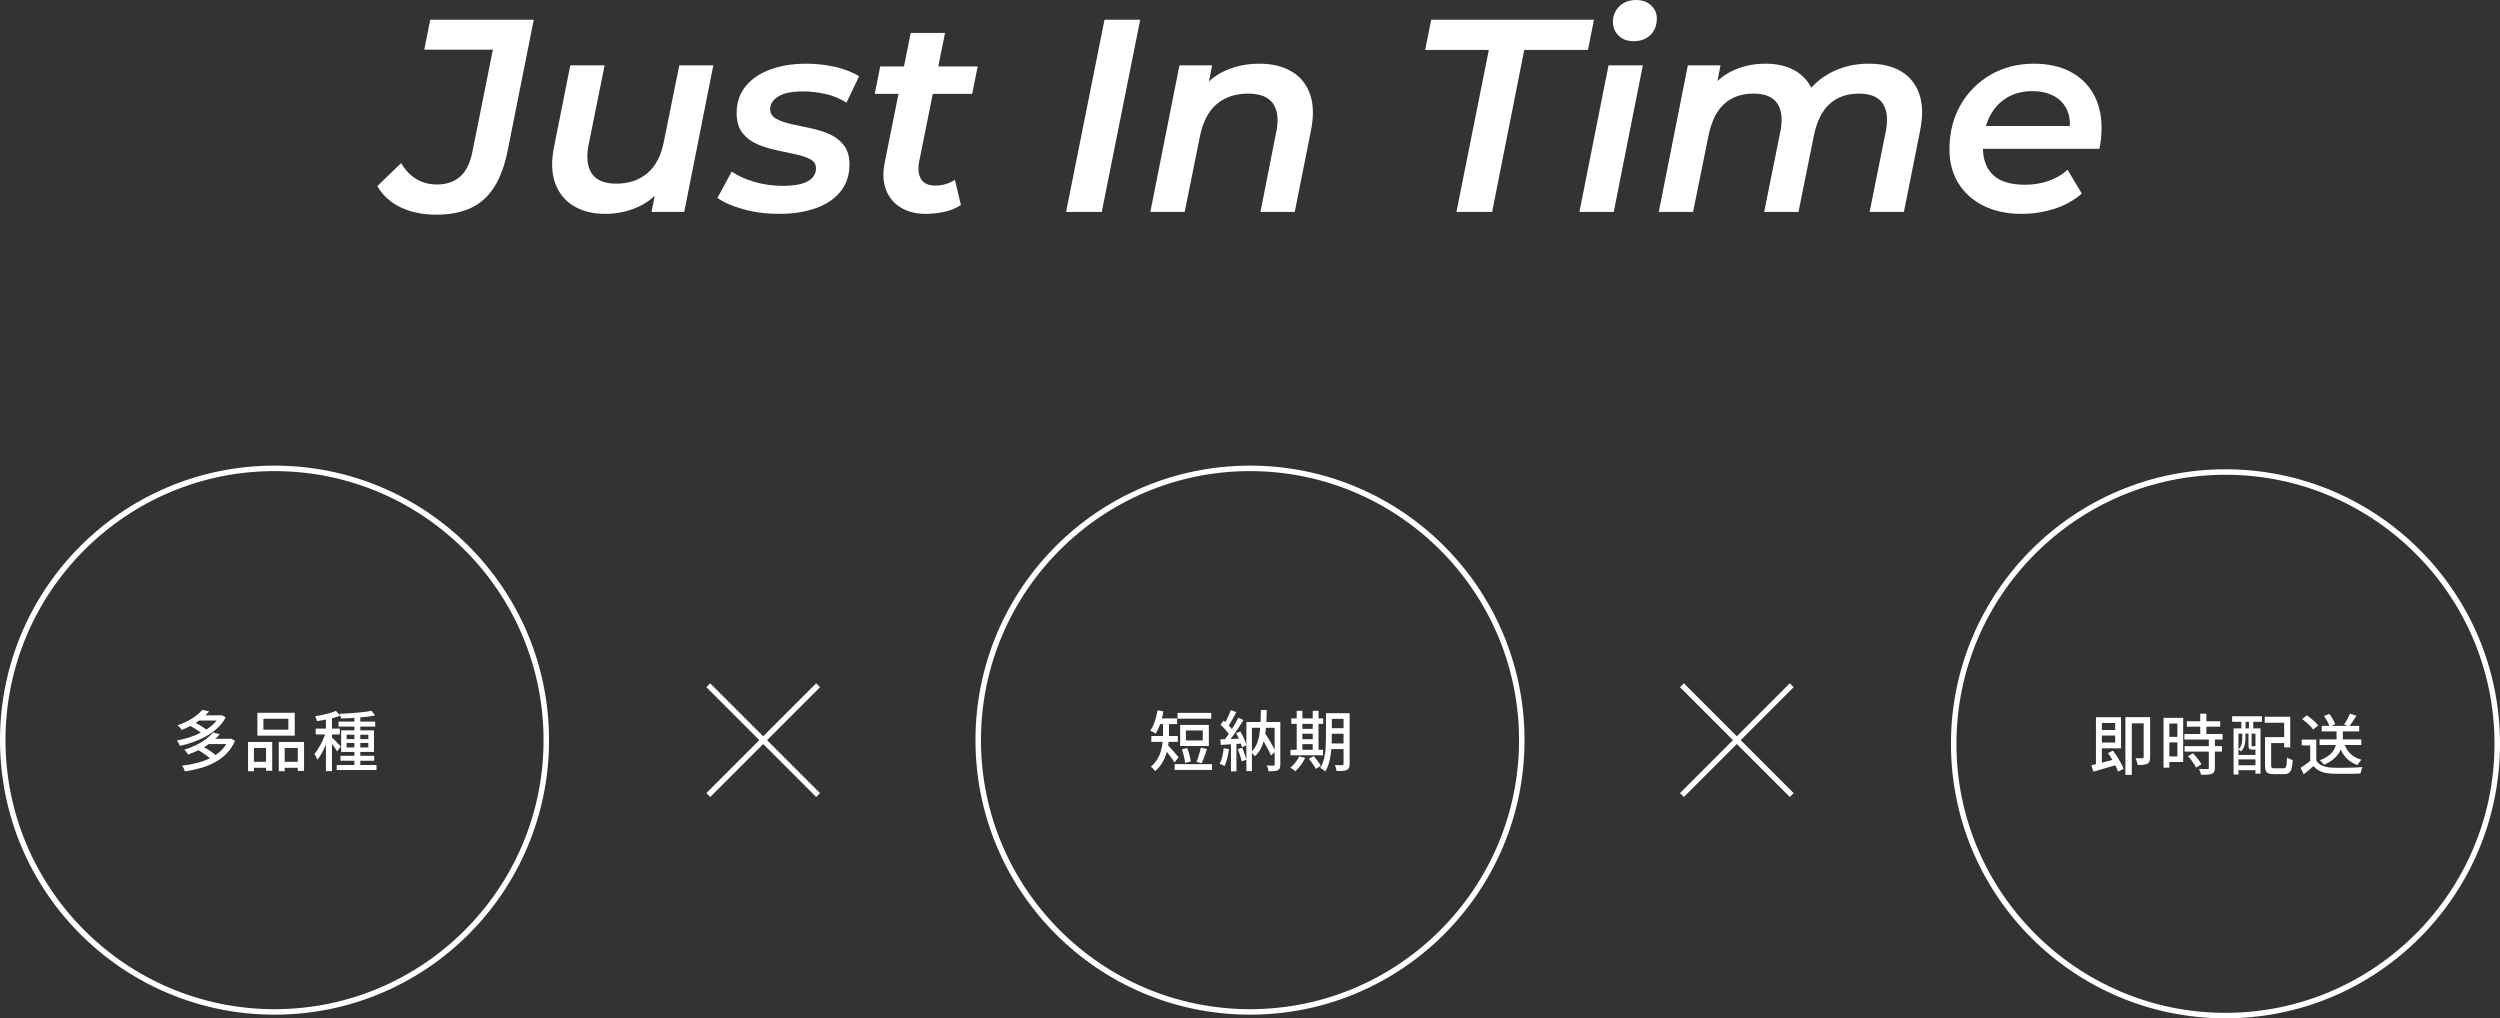<?xml version="1.0" encoding="UTF-8"?>
<svg id="_レイヤー_2" data-name="レイヤー_2" xmlns="http://www.w3.org/2000/svg" viewBox="0 0 683 278.208">
  <rect x="0" y="0" width="683" height="278.208" fill="#333333" stroke="none"/>
  <defs>
    <style>
      .cls-1 {
        fill: #fff;
      }

      .cls-2 {
        fill: none;
        stroke: #fff;
        stroke-miterlimit: 10;
        stroke-width: 1.5px;
      }
    </style>
  </defs>
  <g id="_レイヤー_1-2" data-name="レイヤー_1">
    <g>
      <path class="cls-1" d="M119.278,58.65c-3.801,0-7.088-.675-9.863-2.025s-4.887-3.274-6.337-5.775l6.525-6.3c1.05,1.85,2.4,3.288,4.05,4.312,1.65,1.025,3.574,1.537,5.775,1.537,2.55,0,4.65-.724,6.3-2.175,1.65-1.45,2.775-3.775,3.375-6.975l5.55-27.675h-18.75l1.65-8.175h28.275l-7.05,35.325c-.851,4.4-2.138,7.913-3.863,10.538s-3.888,4.513-6.487,5.662c-2.601,1.15-5.651,1.725-9.15,1.725Z"/>
      <path class="cls-1" d="M165.328,58.425c-3.351,0-6.213-.713-8.587-2.138-2.375-1.425-4.063-3.499-5.062-6.225-1.001-2.725-1.101-6.062-.3-10.012l4.425-22.2h9.375l-4.425,21.975c-.6,3.251-.288,5.788.938,7.612,1.225,1.826,3.462,2.738,6.712,2.738,3.35,0,6.162-.949,8.438-2.85,2.275-1.9,3.788-4.8,4.538-8.7l4.2-20.775h9.3l-7.95,40.05h-8.925l2.25-11.4,1.5,3.6c-1.901,2.85-4.288,4.95-7.163,6.3-2.875,1.35-5.962,2.025-9.262,2.025Z"/>
      <path class="cls-1" d="M212.878,58.425c-3.5,0-6.776-.425-9.825-1.275-3.05-.85-5.4-1.875-7.05-3.075l3.9-7.2c1.65,1.151,3.712,2.088,6.188,2.812,2.475.725,5.062,1.088,7.762,1.088,3.1,0,5.387-.424,6.863-1.275,1.474-.85,2.212-2.025,2.212-3.525,0-1.099-.525-1.924-1.575-2.475-1.05-.55-2.388-1-4.012-1.35-1.625-.349-3.375-.724-5.25-1.125-1.875-.4-3.626-.949-5.25-1.65-1.625-.7-2.962-1.725-4.013-3.075-1.05-1.35-1.575-3.15-1.575-5.4,0-2.85.799-5.275,2.4-7.275,1.6-1.999,3.836-3.537,6.712-4.613,2.875-1.074,6.188-1.612,9.938-1.612,2.7,0,5.35.3,7.95.9,2.599.6,4.75,1.451,6.45,2.55l-3.45,7.2c-1.8-1.15-3.738-1.95-5.812-2.4-2.076-.45-4.088-.675-6.038-.675-3.05,0-5.313.463-6.788,1.388-1.476.926-2.212,2.088-2.212,3.487,0,1.1.525,1.95,1.575,2.55,1.05.6,2.387,1.088,4.013,1.463,1.624.375,3.375.75,5.25,1.125s3.625.913,5.25,1.612c1.624.701,2.962,1.713,4.013,3.038,1.05,1.325,1.575,3.088,1.575,5.287,0,2.9-.813,5.362-2.438,7.387-1.625,2.025-3.888,3.551-6.788,4.575-2.9,1.024-6.225,1.537-9.975,1.537Z"/>
      <path class="cls-1" d="M238.978,25.65l1.5-7.5h26.625l-1.5,7.5h-26.625ZM252.853,58.425c-2.6,0-4.837-.562-6.712-1.688s-3.225-2.725-4.05-4.8c-.825-2.074-.963-4.537-.413-7.387l7.125-35.55h9.375l-7.125,35.475c-.3,1.85-.101,3.35.6,4.5.7,1.151,2.025,1.725,3.975,1.725.9,0,1.812-.137,2.737-.413.925-.274,1.763-.662,2.513-1.162l1.65,6.9c-1.4.9-2.951,1.526-4.65,1.875-1.701.349-3.375.525-5.025.525Z"/>
      <path class="cls-1" d="M291.252,57.9l10.5-52.5h9.75l-10.5,52.5h-9.75Z"/>
      <path class="cls-1" d="M344.051,17.4c3.449,0,6.375.701,8.773,2.1,2.4,1.4,4.088,3.463,5.062,6.188.977,2.726,1.062,6.063.264,10.013l-4.426,22.2h-9.375l4.35-21.975c.65-3.25.35-5.787-.898-7.613-1.252-1.825-3.525-2.737-6.826-2.737-3.449,0-6.299.95-8.549,2.85-2.25,1.901-3.776,4.8-4.576,8.7l-4.199,20.775h-9.375l7.949-40.05h8.926l-2.25,11.4-1.5-3.6c1.899-2.85,4.287-4.937,7.162-6.263,2.875-1.324,6.037-1.987,9.488-1.987Z"/>
      <path class="cls-1" d="M397.898,57.9l8.851-44.25h-17.4l1.65-8.25h44.475l-1.649,8.25h-17.4l-8.775,44.25h-9.75Z"/>
      <path class="cls-1" d="M431.498,57.9l7.95-40.05h9.375l-7.95,40.05h-9.375ZM446.273,11.25c-1.7,0-3.063-.512-4.088-1.537-1.025-1.024-1.537-2.262-1.537-3.713,0-1.699.587-3.124,1.763-4.275,1.174-1.15,2.711-1.725,4.612-1.725,1.649,0,3,.488,4.05,1.463s1.575,2.163,1.575,3.562c0,1.85-.575,3.35-1.726,4.5-1.15,1.151-2.699,1.725-4.649,1.725Z"/>
      <path class="cls-1" d="M510.622,17.4c3.499,0,6.424.701,8.775,2.1,2.35,1.4,3.999,3.463,4.949,6.188.949,2.726,1.024,6.063.226,10.013l-4.425,22.2h-9.375l4.425-21.975c.649-3.3.375-5.85-.825-7.65-1.2-1.8-3.375-2.7-6.525-2.7-3.25,0-5.913.938-7.987,2.812-2.075,1.875-3.513,4.762-4.312,8.662l-4.2,20.85h-9.375l4.426-21.975c.648-3.3.375-5.85-.825-7.65-1.2-1.8-3.375-2.7-6.525-2.7-3.251,0-5.913.938-7.987,2.812-2.075,1.875-3.514,4.788-4.312,8.737l-4.2,20.775h-9.375l7.95-40.05h8.925l-2.175,11.025-1.575-3.225c1.85-2.85,4.163-4.937,6.938-6.263,2.775-1.324,5.812-1.987,9.112-1.987,2.6,0,4.9.438,6.9,1.312,1.999.875,3.611,2.201,4.838,3.975,1.225,1.775,1.937,3.963,2.137,6.562l-4.5-.975c2.05-3.6,4.688-6.312,7.913-8.138,3.225-1.824,6.887-2.737,10.987-2.737Z"/>
      <path class="cls-1" d="M552.321,58.425c-4.001,0-7.476-.737-10.426-2.213-2.95-1.474-5.238-3.525-6.862-6.15-1.625-2.625-2.438-5.712-2.438-9.262,0-4.549,1-8.575,3-12.075,1.999-3.499,4.737-6.262,8.213-8.287,3.475-2.025,7.437-3.037,11.888-3.037,3.75,0,6.999.701,9.75,2.1,2.749,1.4,4.887,3.413,6.412,6.037,1.524,2.625,2.287,5.763,2.287,9.413,0,.95-.05,1.925-.149,2.925-.101,1.001-.251,1.925-.45,2.775h-33.975l1.05-6.225h28.5l-3.825,2.1c.399-2.55.225-4.675-.525-6.375-.75-1.699-1.949-3-3.6-3.9s-3.626-1.35-5.925-1.35c-2.751,0-5.138.637-7.163,1.912-2.024,1.275-3.588,3.075-4.688,5.4-1.1,2.325-1.649,5.038-1.649,8.137,0,3.251.938,5.75,2.812,7.5,1.875,1.751,4.787,2.625,8.737,2.625,2.25,0,4.399-.362,6.45-1.087,2.05-.724,3.75-1.737,5.1-3.038l3.9,6.525c-2.101,1.85-4.588,3.238-7.463,4.162-2.876.925-5.862,1.388-8.962,1.388Z"/>
    </g>
    <g>
      <path class="cls-1" d="M341.5,128.708c40.528,0,73.5,32.972,73.5,73.5s-32.972,73.5-73.5,73.5-73.5-32.972-73.5-73.5,32.972-73.5,73.5-73.5M341.5,127.208c-41.421,0-75,33.579-75,75s33.579,75,75,75,75-33.579,75-75-33.579-75-75-75h0Z"/>
      <g>
        <path class="cls-1" d="M316.246,194.049l1.603.288c-.133.78-.307,1.542-.522,2.286-.216.744-.459,1.44-.729,2.088-.271.648-.562,1.224-.873,1.728-.108-.084-.252-.18-.433-.288-.18-.108-.363-.207-.549-.297-.187-.09-.351-.165-.495-.225.492-.672.903-1.509,1.233-2.511.33-1.002.585-2.025.765-3.069ZM317.74,197.109h1.62v3.492c0,.744-.045,1.557-.135,2.439-.09.882-.271,1.779-.54,2.691-.271.912-.654,1.791-1.152,2.637-.498.846-1.149,1.611-1.953,2.295-.072-.12-.18-.261-.324-.423-.144-.162-.294-.315-.449-.459-.156-.144-.288-.252-.396-.324.744-.636,1.338-1.326,1.782-2.07.443-.744.776-1.512.999-2.304.222-.792.369-1.572.44-2.34.072-.768.108-1.494.108-2.178v-3.456ZM314.536,201.069h7.254v1.602h-7.254v-1.602ZM316.21,196.263h5.382v1.548h-5.382v-1.548ZM318.964,203.499c.12.108.285.273.495.495.21.222.441.477.693.765.252.288.501.573.747.855.246.282.465.537.657.765.191.228.335.396.432.504l-1.098,1.422c-.156-.264-.363-.576-.621-.936-.259-.36-.531-.726-.819-1.098-.288-.372-.564-.726-.828-1.062-.264-.336-.485-.606-.666-.81l1.008-.9ZM320.908,208.755h10.224v1.584h-10.224v-1.584ZM321.7,194.751h9.216v1.584h-9.216v-1.584ZM322.42,198.045h7.83v5.76h-7.83v-5.76ZM322.906,204.723l1.44-.36c.155.384.3.798.432,1.242.132.444.246.876.342,1.296.096.42.162.798.198,1.134l-1.548.396c-.024-.336-.081-.717-.171-1.143-.091-.426-.195-.864-.315-1.314s-.246-.867-.378-1.251ZM323.986,199.557v2.736h4.608v-2.736h-4.608ZM328.072,204.255l1.674.378c-.144.444-.3.906-.468,1.386-.168.48-.333.933-.495,1.359-.162.426-.321.801-.477,1.125l-1.44-.36c.156-.336.309-.732.459-1.188s.291-.921.423-1.395c.132-.474.24-.909.324-1.305Z"/>
        <path class="cls-1" d="M334.318,204.417l1.44.252c-.108.852-.268,1.692-.478,2.52-.21.828-.453,1.53-.729,2.106-.097-.06-.223-.132-.378-.216-.156-.084-.321-.165-.495-.243-.175-.078-.321-.135-.441-.171.288-.552.519-1.206.693-1.962.174-.756.303-1.518.387-2.286ZM333.4,202.005c.804-.024,1.761-.06,2.871-.108,1.109-.048,2.241-.102,3.393-.162l-.018,1.386c-1.092.072-2.169.141-3.231.207-1.062.066-2.019.129-2.871.189l-.144-1.512ZM333.454,197.991l.828-1.134c.336.276.672.579,1.008.909.336.33.646.66.928.99.281.33.5.633.656.909l-.899,1.296c-.156-.276-.372-.591-.648-.945-.276-.354-.576-.708-.899-1.062-.324-.354-.648-.675-.973-.963ZM338.296,196.083l1.404.648c-.408.684-.864,1.404-1.368,2.16s-1.011,1.485-1.521,2.187c-.511.702-.993,1.317-1.449,1.845l-1.026-.558c.336-.408.688-.873,1.054-1.395.365-.522.726-1.065,1.08-1.629.354-.564.687-1.128.999-1.692.312-.564.588-1.086.827-1.566ZM336.263,193.995l1.476.576c-.228.444-.471.909-.729,1.395-.259.486-.517.948-.774,1.386-.258.438-.501.825-.729,1.161l-1.152-.504c.228-.36.459-.774.692-1.242.234-.468.46-.945.676-1.431.216-.486.396-.933.54-1.341ZM336.299,202.707h1.493v8.028h-1.493v-8.028ZM337.702,200.313l1.17-.468c.24.396.471.822.693,1.278.222.456.417.897.585,1.323.168.426.294.813.378,1.161l-1.242.558c-.072-.348-.188-.744-.351-1.188-.162-.444-.349-.9-.559-1.368s-.435-.9-.675-1.296ZM338.135,204.669l1.224-.396c.24.516.465,1.08.675,1.692.21.612.369,1.14.478,1.584l-1.297.468c-.084-.456-.228-.999-.432-1.629-.204-.63-.42-1.203-.647-1.719ZM340.511,197.253h8.388v1.584h-6.876v11.844h-1.512v-13.428ZM344.488,193.977h1.584c-.012,1.368-.057,2.673-.135,3.915-.078,1.242-.223,2.403-.433,3.483s-.527,2.061-.953,2.943c-.427.882-.999,1.647-1.72,2.295-.06-.108-.156-.234-.288-.378-.132-.144-.267-.279-.404-.405-.139-.126-.268-.225-.388-.297.637-.588,1.138-1.281,1.503-2.079.366-.798.633-1.692.802-2.682.168-.99.275-2.055.323-3.195.048-1.14.084-2.34.108-3.6ZM344.345,201.069l1.115-1.008c.372.564.747,1.161,1.125,1.791.378.63.732,1.245,1.062,1.845.33.6.597,1.134.801,1.602l-1.224,1.098c-.192-.468-.45-1.011-.774-1.629-.324-.618-.669-1.251-1.035-1.899s-.723-1.248-1.07-1.8ZM348.232,197.253h1.548v11.61c0,.408-.048.738-.144.99-.097.252-.276.438-.54.558-.265.132-.604.216-1.018.252-.414.036-.915.054-1.503.054-.024-.216-.084-.48-.18-.792-.097-.312-.204-.576-.324-.792.408.024.789.036,1.144.036h.711c.203,0,.306-.108.306-.324v-11.592Z"/>
        <path class="cls-1" d="M354.946,206.631l1.62.45c-.324.672-.729,1.335-1.215,1.989-.486.654-.976,1.203-1.467,1.647-.097-.096-.229-.207-.396-.333s-.339-.249-.513-.369c-.174-.12-.327-.216-.459-.288.492-.396.957-.867,1.395-1.413.438-.546.783-1.107,1.035-1.683ZM352.57,204.849h8.874v1.494h-8.874v-1.494ZM352.786,196.263h8.712v1.494h-8.712v-1.494ZM354.263,194.193h1.548v11.232h-1.548v-11.232ZM355,199.125h4.465v1.332h-4.465v-1.332ZM355.019,201.951h4.446v1.35h-4.446v-1.35ZM357.574,207.297l1.314-.72c.239.264.485.555.737.873.253.318.489.633.712.945.222.312.393.594.513.846l-1.386.81c-.108-.252-.268-.537-.478-.855-.21-.318-.438-.645-.684-.981-.246-.336-.489-.642-.729-.918ZM358.637,194.193h1.584v11.232h-1.584v-11.232ZM362.255,194.841h1.602v6.57c0,.708-.021,1.47-.063,2.286-.042.816-.123,1.644-.242,2.484-.12.84-.301,1.656-.54,2.448-.24.792-.559,1.506-.954,2.142-.097-.108-.229-.228-.396-.36-.168-.132-.339-.255-.513-.369-.174-.114-.327-.195-.459-.243.492-.792.849-1.674,1.071-2.646.222-.972.359-1.956.414-2.952.054-.996.081-1.926.081-2.79v-6.57ZM362.956,203.121h4.878v1.53h-4.878v-1.53ZM362.975,194.841h4.842v1.548h-4.842v-1.548ZM362.975,198.945h4.842v1.512h-4.842v-1.512ZM367.061,194.841h1.656v13.842c0,.456-.055.81-.162,1.062-.108.252-.307.45-.595.594-.275.132-.642.219-1.098.261-.456.042-1.02.057-1.691.045-.024-.228-.085-.501-.181-.819-.096-.318-.204-.585-.324-.801.444.012.864.018,1.261.018h.773c.132-.012.226-.042.279-.09.054-.048.081-.144.081-.288v-13.824Z"/>
      </g>
    </g>
    <g>
      <g>
        <path class="cls-1" d="M75,128.708c40.528,0,73.5,32.972,73.5,73.5s-32.972,73.5-73.5,73.5S1.5,242.736,1.5,202.208s32.972-73.5,73.5-73.5M75,127.208C33.579,127.208,0,160.787,0,202.208s33.579,75,75,75,75-33.579,75-75-33.579-75-75-75h0Z"/>
        <g>
          <path class="cls-1" d="M59.952,195.435h.324l.288-.072,1.098.648c-.576,1.068-1.317,2.025-2.223,2.871-.906.846-1.92,1.584-3.042,2.214-1.122.63-2.302,1.167-3.537,1.611-1.236.444-2.473.798-3.708,1.062-.084-.216-.201-.471-.351-.765-.15-.294-.298-.531-.441-.711,1.164-.204,2.331-.498,3.501-.882,1.17-.384,2.283-.858,3.339-1.422,1.056-.564,1.995-1.203,2.817-1.917.821-.714,1.467-1.509,1.935-2.385v-.252ZM55.272,193.941l1.872.414c-.864.996-1.911,1.923-3.142,2.781-1.229.858-2.685,1.623-4.364,2.295-.072-.144-.175-.297-.307-.459-.132-.162-.272-.315-.423-.459-.15-.144-.291-.264-.423-.36,1.08-.36,2.052-.771,2.916-1.233.864-.462,1.62-.948,2.268-1.458.648-.51,1.183-1.017,1.603-1.521ZM62.418,201.843h.343l.306-.072,1.134.594c-.564,1.332-1.308,2.478-2.231,3.438-.925.96-1.989,1.767-3.195,2.421-1.206.654-2.509,1.182-3.906,1.584-1.398.402-2.853.711-4.365.927-.06-.24-.162-.51-.306-.81-.144-.3-.288-.546-.432-.738,1.415-.168,2.783-.423,4.104-.765,1.32-.342,2.541-.795,3.663-1.359,1.122-.564,2.103-1.257,2.943-2.079.84-.822,1.487-1.785,1.943-2.889v-.252ZM58.188,200.133l1.872.432c-.948,1.116-2.137,2.148-3.564,3.096-1.428.948-3.132,1.776-5.112,2.484-.071-.132-.168-.282-.287-.45-.12-.168-.246-.33-.378-.486-.133-.156-.259-.282-.379-.378,1.261-.396,2.395-.846,3.402-1.35,1.008-.504,1.884-1.044,2.628-1.62.744-.576,1.351-1.152,1.818-1.728ZM51.727,198.189l1.134-.972c.42.18.854.399,1.305.657.45.258.876.519,1.278.783.401.264.729.516.98.756l-1.205,1.08c-.24-.24-.556-.498-.945-.774-.391-.276-.808-.549-1.251-.819-.444-.27-.876-.507-1.296-.711ZM54.066,195.435h6.282v1.422h-6.282v-1.422ZM54.084,204.885l1.242-.972c.432.216.882.471,1.351.765.468.294.908.591,1.322.891.414.3.753.582,1.018.846l-1.332,1.08c-.24-.264-.562-.552-.963-.864-.402-.312-.835-.621-1.297-.927-.462-.306-.908-.579-1.341-.819ZM56.82,201.843h6.048v1.44h-6.048v-1.44Z"/>
          <path class="cls-1" d="M67.765,202.707h6.605v7.866h-1.691v-6.228h-3.312v6.354h-1.602v-7.992ZM68.484,208.125h4.896v1.638h-4.896v-1.638ZM70.32,194.733h10.206v6.246h-10.206v-6.246ZM71.958,196.371v2.97h6.822v-2.97h-6.822ZM76.152,202.707h6.912v7.902h-1.71v-6.264h-3.582v6.354h-1.62v-7.992ZM76.944,208.125h5.22v1.638h-5.22v-1.638Z"/>
          <path class="cls-1" d="M89.131,199.683l1.025.45c-.18.636-.396,1.299-.647,1.989-.252.69-.525,1.371-.819,2.043-.294.672-.609,1.302-.945,1.89-.336.588-.678,1.092-1.025,1.512-.084-.24-.21-.513-.378-.819-.169-.306-.318-.561-.45-.765.324-.36.642-.789.954-1.287.312-.498.614-1.032.909-1.602.293-.57.558-1.149.792-1.737.233-.588.429-1.146.585-1.674ZM91.776,194.211l1.17,1.314c-.588.228-1.239.435-1.953.621-.714.186-1.449.348-2.205.486s-1.487.261-2.195.369c-.036-.192-.103-.414-.198-.666-.097-.252-.192-.468-.288-.648.672-.108,1.359-.237,2.061-.387.702-.15,1.368-.318,1.998-.504.631-.186,1.167-.381,1.611-.585ZM86.25,199.053h6.57v1.602h-6.57v-1.602ZM89.04,195.561h1.656v15.12h-1.656v-15.12ZM90.66,201.465c.108.084.276.243.504.477.229.234.478.483.747.747.271.264.514.513.729.747.216.234.365.405.45.513l-.99,1.332c-.108-.192-.255-.432-.441-.72-.186-.288-.39-.585-.611-.891-.223-.306-.436-.597-.64-.873-.204-.276-.378-.498-.521-.666l.773-.666ZM91.992,208.989h10.872v1.368h-10.872v-1.368ZM92.496,197.145h10.009v1.368h-10.009v-1.368ZM101.479,194.175l1.008,1.278c-.624.132-1.317.246-2.079.342-.762.096-1.554.177-2.376.243-.822.066-1.65.12-2.483.162-.835.042-1.63.069-2.386.081-.023-.18-.075-.396-.152-.648-.078-.252-.159-.462-.243-.63.756-.036,1.536-.075,2.34-.117.804-.042,1.593-.099,2.367-.171.773-.072,1.506-.15,2.195-.234.69-.084,1.293-.186,1.81-.306ZM93.019,206.487h9.216v1.35h-9.216v-1.35ZM93.198,199.521h8.982v5.904h-8.982v-5.904ZM94.692,200.727v1.206h5.94v-1.206h-5.94ZM94.692,202.977v1.224h5.94v-1.224h-5.94ZM96.816,195.435h1.62v14.31h-1.62v-14.31Z"/>
        </g>
      </g>
      <g>
        <path class="cls-1" d="M608,129.708c40.528,0,73.5,32.972,73.5,73.5s-32.972,73.5-73.5,73.5-73.5-32.972-73.5-73.5,32.972-73.5,73.5-73.5M608,128.208c-41.421,0-75,33.579-75,75s33.579,75,75,75,75-33.579,75-75-33.579-75-75-75h0Z"/>
        <g>
          <path class="cls-1" d="M571.37,209.071c.564-.132,1.218-.294,1.962-.486.744-.192,1.536-.396,2.376-.612s1.68-.438,2.521-.666l.197,1.602c-.744.228-1.506.456-2.285.684-.78.228-1.53.444-2.25.648-.721.204-1.381.396-1.98.576l-.54-1.746ZM572.612,195.931h1.62v13.41l-1.62.306v-13.716ZM573.387,195.931h6.084v8.514h-6.084v-1.584h4.481v-5.346h-4.481v-1.584ZM573.422,199.441h5.059v1.512h-5.059v-1.512ZM575.889,205.741l1.367-.666c.396.504.783,1.056,1.161,1.656.378.6.723,1.188,1.035,1.764.312.576.546,1.092.702,1.548l-1.512.756c-.145-.456-.36-.975-.648-1.557-.288-.582-.615-1.182-.98-1.8-.366-.618-.741-1.185-1.125-1.701ZM580.658,195.913h5.94v1.71h-4.194v14.076h-1.746v-15.786ZM585.645,195.913h1.764v10.962c0,.444-.051.81-.153,1.098-.102.288-.297.51-.585.666-.288.156-.654.255-1.098.297-.444.042-.966.063-1.566.063-.023-.168-.065-.366-.126-.594-.06-.228-.132-.456-.216-.684-.084-.228-.168-.42-.252-.576.42.012.812.018,1.179.018h.747c.12,0,.201-.024.243-.072.042-.048.063-.132.063-.252v-10.926Z"/>
          <path class="cls-1" d="M591.08,196.129h1.584v13.59h-1.584v-13.59ZM591.891,196.129h4.554v12.042h-4.554v-1.53h2.97v-8.964h-2.97v-1.548ZM591.98,201.313h3.636v1.512h-3.636v-1.512ZM596.769,200.521h10.439v1.512h-10.439v-1.512ZM596.822,203.851h10.224v1.494h-10.224v-1.494ZM597.452,197.047h9.108v1.476h-9.108v-1.476ZM597.759,206.587l1.367-.792c.288.3.582.63.883.99.3.36.575.717.827,1.071.252.354.444.675.576.963l-1.458.882c-.12-.288-.297-.615-.531-.981-.233-.366-.494-.735-.782-1.107-.288-.372-.582-.714-.882-1.026ZM603.446,201.871h1.656v7.938c0,.432-.058.774-.171,1.026-.114.252-.327.438-.64.558-.312.132-.708.213-1.188.243-.48.03-1.074.045-1.782.045-.036-.228-.108-.495-.216-.801-.108-.306-.223-.573-.342-.801.516.012.992.021,1.431.027.438.006.729.009.873.009.144-.012.243-.039.297-.081.054-.042.081-.129.081-.261v-7.902ZM601.106,194.977h1.674v6.498h-1.674v-6.498Z"/>
          <path class="cls-1" d="M609.818,195.679h8.136v1.512h-8.136v-1.512ZM610.215,198.991h7.361v12.384h-1.386v-10.944h-4.644v11.178h-1.332v-12.618ZM610.916,206.245h5.94v1.224h-5.94v-1.224ZM610.916,209.071h5.94v1.35h-5.94v-1.35ZM612.591,200.053h.863v1.818c0,.348-.033.729-.099,1.143-.066.414-.189.819-.369,1.215s-.438.756-.774,1.08c-.06-.084-.161-.189-.306-.315-.144-.126-.27-.213-.378-.261.312-.288.54-.597.684-.927.145-.33.243-.663.298-.999.054-.336.081-.654.081-.954v-1.8ZM612.339,196.039h1.151v4.032h-1.151v-4.032ZM614.282,200.053h.864v3.564c0,.108.012.177.036.207.023.03.078.045.162.045h.521c.145,0,.228-.018.252-.054.096.084.219.156.369.216.15.06.297.108.441.144-.061.216-.159.372-.297.468-.139.096-.346.144-.621.144h-.757c-.372,0-.627-.075-.765-.225-.138-.15-.207-.465-.207-.945v-3.564ZM614.408,196.039h1.188v4.032h-1.188v-4.032ZM618.729,195.805h6.966v8.388h-1.656v-6.75h-5.31v-1.638ZM618.801,201.385h1.674v7.686c0,.348.057.573.171.675.114.102.362.153.747.153h2.466c.252,0,.441-.075.567-.225.126-.15.216-.435.27-.855.054-.42.099-1.05.135-1.89.132.096.288.192.469.288.18.096.365.18.558.252.191.072.366.126.521.162-.06.996-.168,1.773-.323,2.331-.156.558-.396.954-.721,1.188-.323.234-.773.351-1.35.351h-2.808c-.612,0-1.09-.069-1.432-.207s-.585-.384-.729-.738c-.145-.354-.216-.849-.216-1.485v-7.686ZM619.61,201.385h5.238v1.62h-5.238v-1.62Z"/>
          <path class="cls-1" d="M632.805,207.811c.407.624.975,1.089,1.701,1.395.726.306,1.586.477,2.583.513.516.024,1.127.039,1.836.045.708.006,1.458,0,2.25-.018.792-.018,1.56-.039,2.304-.063.744-.024,1.397-.06,1.962-.108-.072.132-.144.303-.216.513s-.139.423-.198.639c-.061.216-.107.414-.144.594-.517.024-1.113.042-1.791.054-.679.012-1.381.021-2.106.027-.726.006-1.431.006-2.115,0-.684-.006-1.284-.021-1.8-.045-1.14-.048-2.115-.231-2.925-.549-.81-.318-1.509-.831-2.097-1.539-.408.372-.831.744-1.27,1.116s-.903.756-1.395,1.152l-.864-1.764c.42-.264.873-.57,1.359-.918.485-.348.944-.696,1.377-1.044h1.548ZM632.805,202.051v6.498h-1.656v-4.914h-2.322v-1.584h3.979ZM628.935,196.453l1.26-1.026c.384.24.777.522,1.179.846.402.324.774.654,1.116.99.342.336.615.648.819.936l-1.351,1.116c-.191-.288-.452-.603-.782-.945-.33-.342-.69-.681-1.08-1.017-.391-.336-.777-.636-1.161-.9ZM633.704,201.997h11.412v1.53h-11.412v-1.53ZM638.349,199.027h1.71v2.79c0,.564-.063,1.161-.189,1.791s-.369,1.26-.729,1.89c-.36.63-.879,1.239-1.558,1.827-.678.588-1.568,1.128-2.673,1.62-.071-.12-.174-.255-.306-.405-.132-.15-.271-.303-.414-.459-.144-.156-.282-.282-.414-.378,1.056-.408,1.893-.861,2.511-1.359.618-.498,1.074-1.014,1.368-1.548.294-.534.483-1.056.567-1.566.084-.51.126-.987.126-1.431v-2.772ZM634.299,198.307h10.241v1.512h-10.241v-1.512ZM634.91,195.625l1.44-.594c.348.432.675.912.98,1.44.307.528.52.99.64,1.386l-1.53.684c-.108-.408-.306-.885-.594-1.431-.288-.546-.601-1.041-.937-1.485ZM640.4,203.041c.36,1.14.933,2.094,1.719,2.862.786.768,1.803,1.32,3.052,1.656-.133.12-.268.264-.405.432-.139.168-.268.339-.387.513-.12.174-.223.339-.307.495-1.332-.456-2.412-1.158-3.24-2.106-.827-.948-1.451-2.13-1.871-3.546l1.439-.306ZM642.021,194.977l1.746.558c-.312.516-.643,1.038-.99,1.566-.348.528-.672.972-.972,1.332l-1.386-.486c.18-.276.371-.585.575-.927s.396-.693.576-1.053c.18-.36.33-.69.45-.99Z"/>
        </g>
      </g>
    </g>
    <g>
      <g>
        <line class="cls-2" x1="223.5" y1="187.208" x2="193.5" y2="217.208"/>
        <line class="cls-2" x1="223.5" y1="217.208" x2="193.5" y2="187.208"/>
      </g>
      <g>
        <line class="cls-2" x1="489.5" y1="187.208" x2="459.5" y2="217.208"/>
        <line class="cls-2" x1="489.5" y1="217.208" x2="459.5" y2="187.208"/>
      </g>
    </g>
  </g>
</svg>